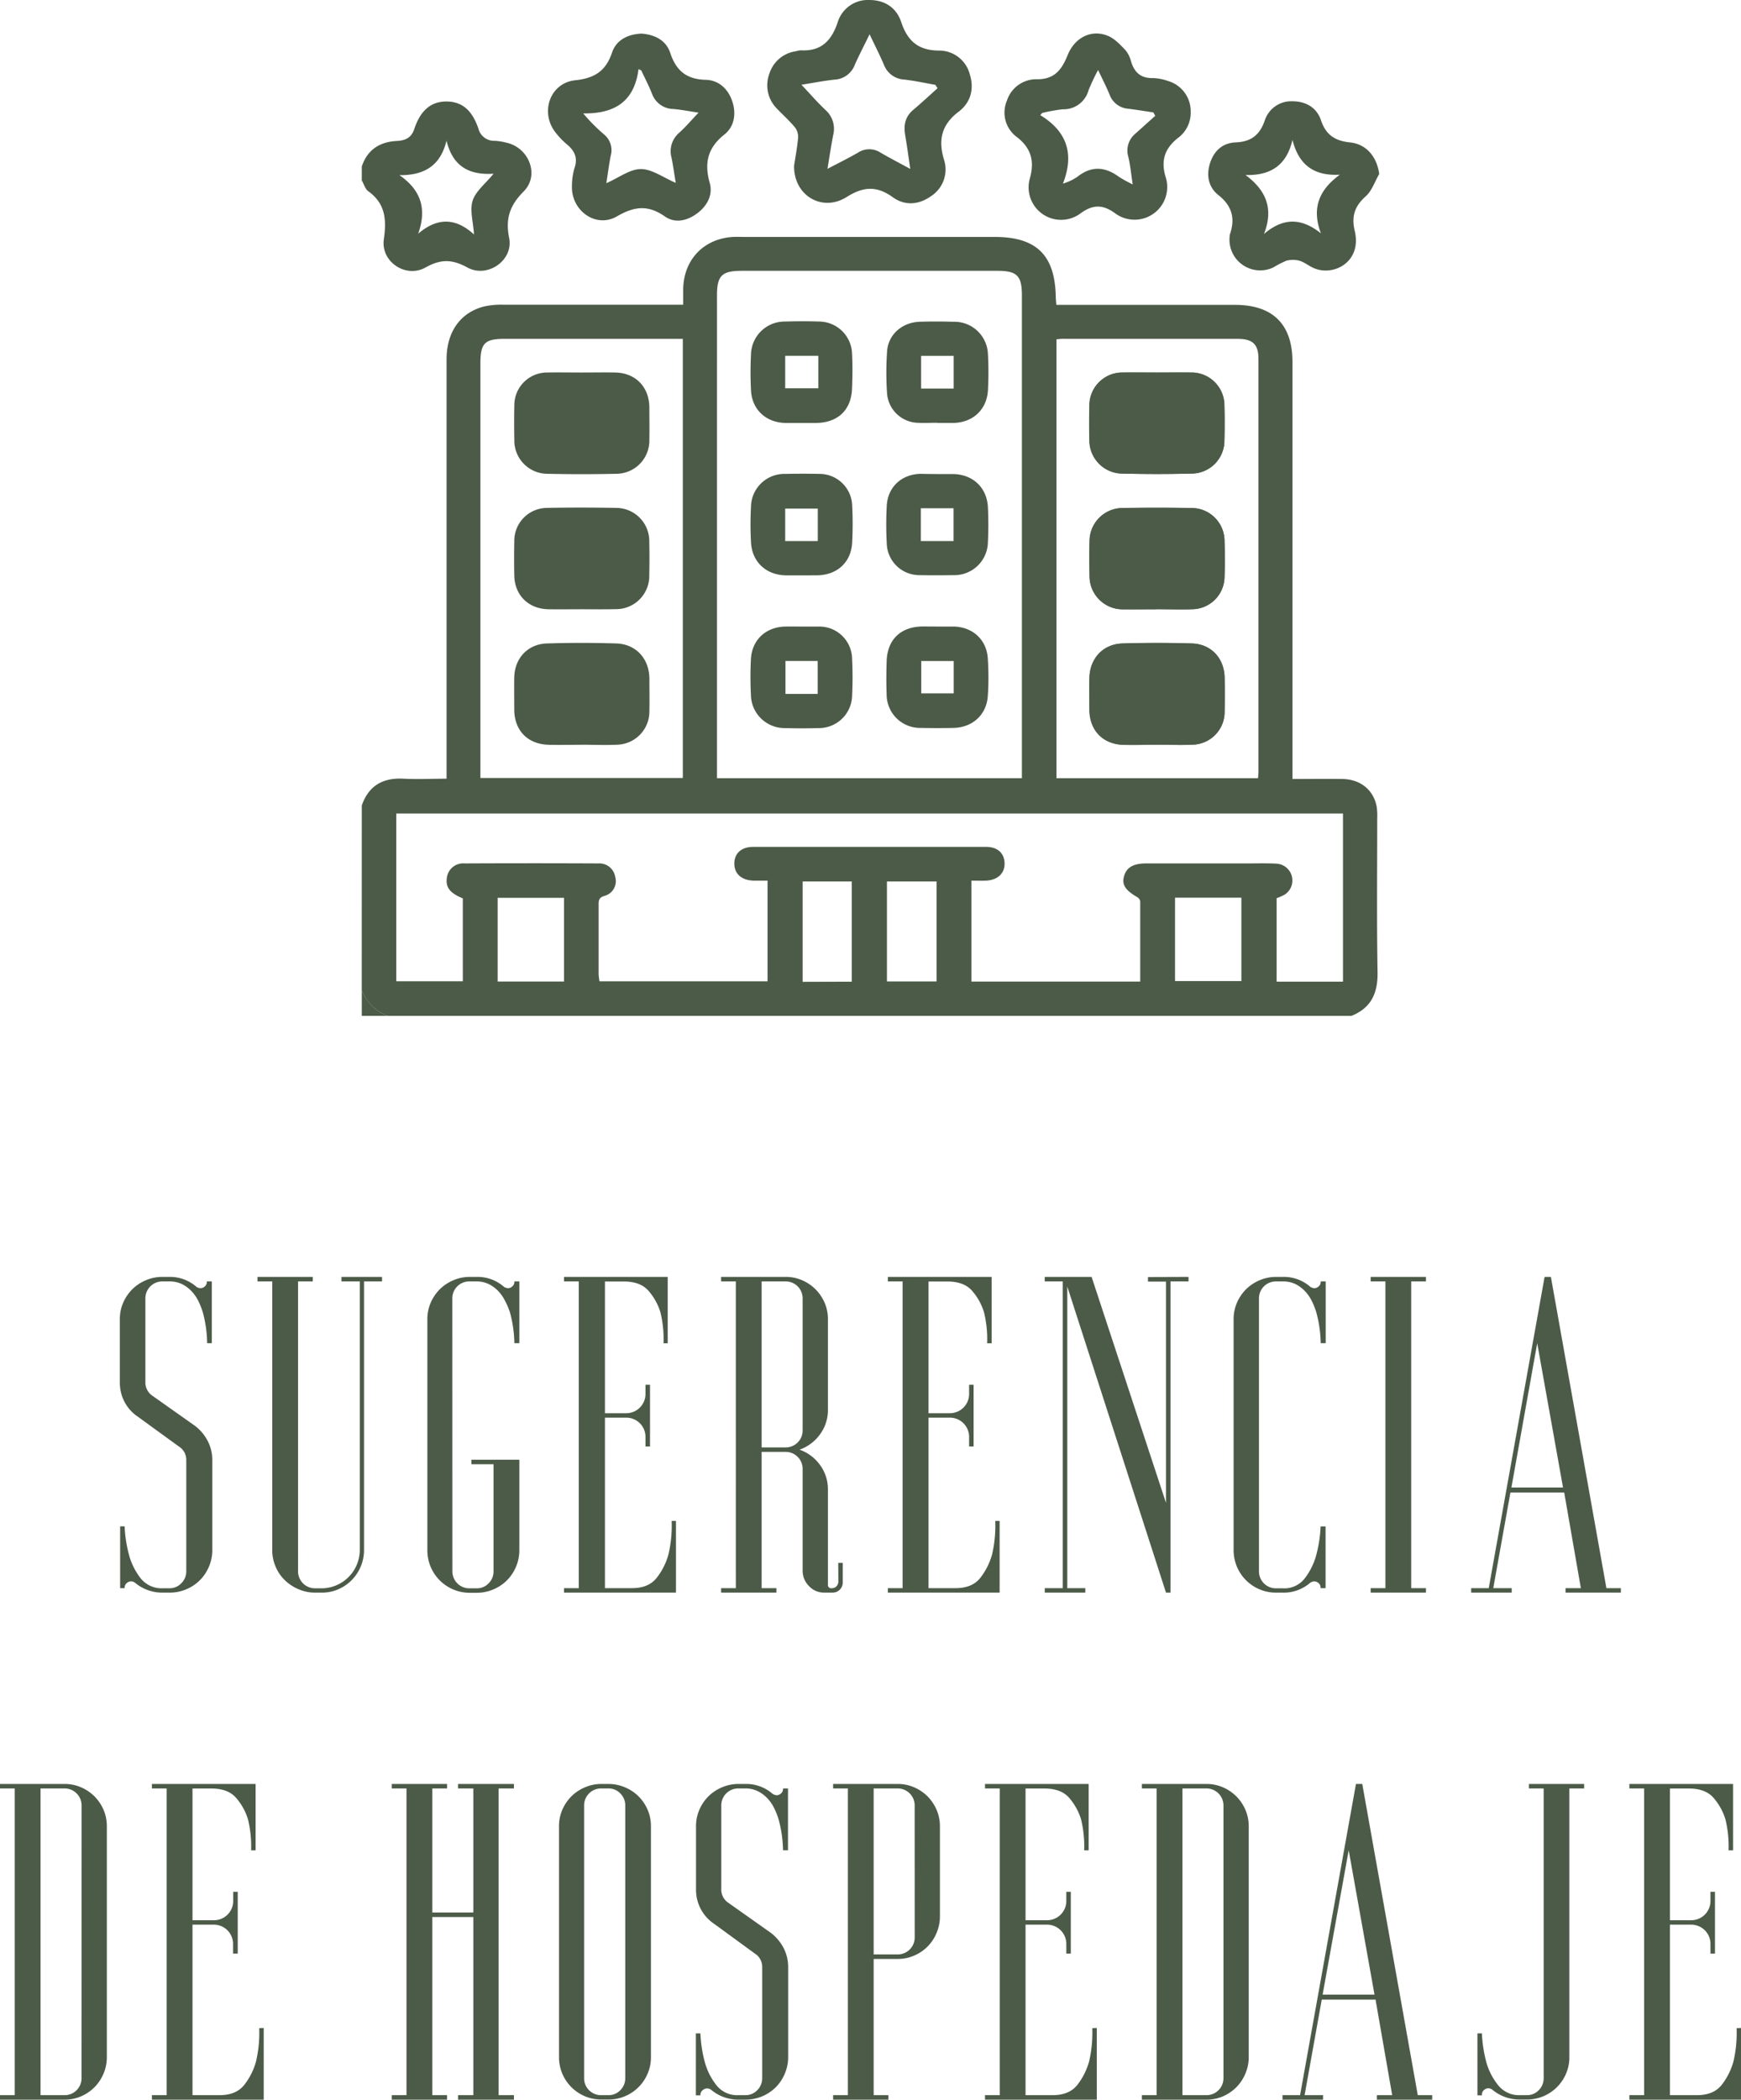 <svg xmlns="http://www.w3.org/2000/svg" viewBox="0 0 472.28 569.29"><g id="Capa_2" data-name="Capa 2"><g id="Capa_1-2" data-name="Capa 1"><path d="M33.81,413.84a35,35,0,0,0,1.35,8.32A17.79,17.79,0,0,0,38.21,428a7.22,7.22,0,0,0,6,2.63H46a4.35,4.35,0,0,0,3.18-1.35,4.49,4.49,0,0,0,1.35-3.3V395.86a4.23,4.23,0,0,0-2-3.66l-11.13-8.08a11,11,0,0,1-3.61-4,11.2,11.2,0,0,1-1.28-5.26V357.71a11,11,0,0,1,.92-4.53,11.75,11.75,0,0,1,2.44-3.6,11.52,11.52,0,0,1,3.67-2.45,11.27,11.27,0,0,1,4.46-.92h1.84a10.88,10.88,0,0,1,7.46,2.7,2.22,2.22,0,0,0,1.1.36,1.71,1.71,0,0,0,1.16-.49,1.54,1.54,0,0,0,.55-1.22v-.12h1.35v16.75H56.19A33.52,33.52,0,0,0,55,355.75a20.86,20.86,0,0,0-1.22-3.05,10.89,10.89,0,0,0-1.84-2.63,9,9,0,0,0-2.57-1.9,7.52,7.52,0,0,0-3.42-.73H44.08a4.58,4.58,0,0,0-4.64,4.64v22.63a4.34,4.34,0,0,0,2,3.79l11.25,7.95a12.06,12.06,0,0,1,3.61,4.16,11.08,11.08,0,0,1,1.29,5.25v24.46a11.28,11.28,0,0,1-.92,4.47,11.47,11.47,0,0,1-2.45,3.66,11.35,11.35,0,0,1-3.67,2.45,11.49,11.49,0,0,1-4.58.92H44.08a11.54,11.54,0,0,1-7.46-2.69,1.74,1.74,0,0,0-1.1-.37,1.78,1.78,0,0,0-1.16.49,1.59,1.59,0,0,0-.55,1.22v.13H32.59V413.84Z" style="fill:#4c5b48"></path><path d="M103.64,346.21v1.23H98.75v72.88a11.28,11.28,0,0,1-.92,4.47,11.47,11.47,0,0,1-2.45,3.66,11.6,11.6,0,0,1-3.6,2.45,11.15,11.15,0,0,1-4.53.92H85.42A11.28,11.28,0,0,1,81,430.9a12.2,12.2,0,0,1-3.73-2.45,11,11,0,0,1-2.5-3.66,11.28,11.28,0,0,1-.92-4.47V347.44h-4v-1.23h15v1.23h-4V426a4.61,4.61,0,0,0,4.65,4.65h1.71a10.43,10.43,0,0,0,10.39-10.4V347.44H92.63v-1.23Z" style="fill:#4c5b48"></path><path d="M122.72,426a4.59,4.59,0,0,0,4.64,4.65h2a4.35,4.35,0,0,0,3.18-1.35,4.48,4.48,0,0,0,1.34-3.3V397h-6v-1.22h13v24.58a11.28,11.28,0,0,1-.92,4.47,11.47,11.47,0,0,1-2.45,3.66,11.35,11.35,0,0,1-3.67,2.45,11.49,11.49,0,0,1-4.58.92h-1.84a11.49,11.49,0,0,1-11.49-11.5V357.71a11,11,0,0,1,.92-4.53,11.75,11.75,0,0,1,2.44-3.6,11.52,11.52,0,0,1,3.67-2.45,11.24,11.24,0,0,1,4.46-.92h1.84a10.88,10.88,0,0,1,7.46,2.7,2.19,2.19,0,0,0,1.1.36,1.71,1.71,0,0,0,1.16-.49,1.54,1.54,0,0,0,.55-1.22v-.12h1.35v16.75h-1.35a33.52,33.52,0,0,0-1.22-8.44A19.84,19.84,0,0,0,137,352.7a10.58,10.58,0,0,0-1.83-2.63,9,9,0,0,0-2.57-1.9,7.55,7.55,0,0,0-3.42-.73h-1.84a4.58,4.58,0,0,0-4.64,4.64Z" style="fill:#4c5b48"></path><path d="M183.37,412.37v19.45H153V430.6h4V347.44h-4v-1.23h28.13v18H180a30.69,30.69,0,0,0-.86-8.44,15.84,15.84,0,0,0-3.18-5.74c-1.47-1.72-3.71-2.57-6.73-2.57h-5.13v35.71h5.75a5.21,5.21,0,0,0,5.25-5.26v-2.45h1.23V392.2h-1.23v-2.57a5.21,5.21,0,0,0-5.25-5.26h-5.75V430.6h7.34q4.52,0,6.72-2.82a17.79,17.79,0,0,0,3.18-6.36,34.23,34.23,0,0,0,.86-9.05Z" style="fill:#4c5b48"></path><path d="M227.39,423.75h1.23V429a2.74,2.74,0,0,1-2.82,2.81h-2.2a5.52,5.52,0,0,1-4.15-1.78,5.81,5.81,0,0,1-1.72-4.21V398.31a4.59,4.59,0,0,0-4.64-4.65h-6.48V430.6h4v1.22h-15V430.6h4V347.44h-4v-1.23h17.49a11.1,11.1,0,0,1,4.52.92,11.7,11.7,0,0,1,3.61,2.45,12,12,0,0,1,2.45,3.6,11.14,11.14,0,0,1,.91,4.53v24.46a11.06,11.06,0,0,1-2.14,6.72,11.51,11.51,0,0,1-5.56,4.16,11.57,11.57,0,0,1,5.56,4.16,11.11,11.11,0,0,1,2.14,6.73v25.68a.87.87,0,0,0,1,1,1.72,1.72,0,0,0,1.35-.56,1.87,1.87,0,0,0,.48-1.28Zm-14.3-31.31a4.58,4.58,0,0,0,4.64-4.65V352.08a4.58,4.58,0,0,0-4.64-4.64h-6.48v45Z" style="fill:#4c5b48"></path><path d="M271.17,412.37v19.45H240.85V430.6h4V347.44h-4v-1.23H269v18h-1.22a30.31,30.31,0,0,0-.86-8.44,15.84,15.84,0,0,0-3.18-5.74c-1.46-1.72-3.71-2.57-6.72-2.57h-5.14v35.71h5.75a5.22,5.22,0,0,0,5.26-5.26v-2.45h1.22V392.2h-1.22v-2.57a5.22,5.22,0,0,0-5.26-5.26h-5.75V430.6h7.34q4.53,0,6.73-2.82a18.12,18.12,0,0,0,3.18-6.36,34.26,34.26,0,0,0,.85-9.05Z" style="fill:#4c5b48"></path><path d="M322.41,346.21v1.23h-4.89v84.38H316.3l-26.78-83V430.6h4.89v1.22h-11V430.6h4.89V347.44H283.4v-1.23h12.72l20.18,61.27v-60h-4.89v-1.23Z" style="fill:#4c5b48"></path><path d="M359.59,430.6h-1.35v-.13a1.56,1.56,0,0,0-.55-1.22,1.74,1.74,0,0,0-1.16-.49,2.17,2.17,0,0,0-1.1.37,10.91,10.91,0,0,1-7.46,2.69h-1.83a11.49,11.49,0,0,1-11.5-11.5V357.71a11.15,11.15,0,0,1,.92-4.53,11.75,11.75,0,0,1,2.44-3.6,11.63,11.63,0,0,1,3.67-2.45,11.28,11.28,0,0,1,4.47-.92H348a10.87,10.87,0,0,1,7.46,2.7,2.25,2.25,0,0,0,1.1.36,1.69,1.69,0,0,0,1.16-.49,1.54,1.54,0,0,0,.55-1.22v-.12h1.35v16.75h-1.35a33.52,33.52,0,0,0-1.22-8.44,19.8,19.8,0,0,0-1.22-3.05,10.62,10.62,0,0,0-1.84-2.63,9.08,9.08,0,0,0-2.56-1.9,7.6,7.6,0,0,0-3.43-.73h-1.83a4.58,4.58,0,0,0-4.65,4.64V426a4.59,4.59,0,0,0,4.65,4.65H348A7,7,0,0,0,353.9,428a18.25,18.25,0,0,0,3-5.81,35.58,35.58,0,0,0,1.34-8.32h1.35Z" style="fill:#4c5b48"></path><path d="M382.82,347.44V430.6h4v1.22h-15V430.6h4V347.44h-4v-1.23h15v1.23Z" style="fill:#4c5b48"></path><path d="M435.77,430.6h3.92v1.22h-15V430.6h4.15l-4.52-25.93H409.73l-4.65,25.93h5v1.22h-11V430.6h4.77L419,346.21h1.71ZM410,403.32H424l-7-39.13Z" style="fill:#4c5b48"></path><path d="M17.49,483.69a11.07,11.07,0,0,1,4.52.92,11.67,11.67,0,0,1,3.61,2.44,11.82,11.82,0,0,1,2.45,3.61,11.14,11.14,0,0,1,.91,4.53V557.8a11.19,11.19,0,0,1-.91,4.46,11.52,11.52,0,0,1-2.45,3.67A11.7,11.7,0,0,1,22,568.38a11.06,11.06,0,0,1-4.52.91H0v-1.22H4V484.91H0v-1.22Zm4.64,5.87a4.59,4.59,0,0,0-4.64-4.65H11v83.16h6.48a4.58,4.58,0,0,0,4.64-4.65Z" style="fill:#4c5b48"></path><path d="M71.54,549.85v19.44H41.21v-1.22h4V484.91h-4v-1.22H69.34v18H68.12a30.69,30.69,0,0,0-.86-8.44,15.88,15.88,0,0,0-3.18-5.75q-2.2-2.57-6.73-2.57H52.22v35.71H58a5.21,5.21,0,0,0,5.26-5.26v-2.44h1.23v16.75H63.22V527.1A5.21,5.21,0,0,0,58,521.84H52.22v46.23h7.33q4.53,0,6.73-2.81a18,18,0,0,0,3.18-6.36,34.32,34.32,0,0,0,.86-9Z" style="fill:#4c5b48"></path><path d="M135.25,484.91v83.16h4.16v1.22H124.25v-1.22h4.15v-48.3H117.27v48.3h4v1.22h-15v-1.22h4V484.91h-4v-1.22h15v1.22h-4v33.63H128.4V484.91h-4.15v-1.22h15.16v1.22Z" style="fill:#4c5b48"></path><path d="M169.55,484.61a11.49,11.49,0,0,1,3.67,2.44,11.82,11.82,0,0,1,2.45,3.61,11.14,11.14,0,0,1,.91,4.53V557.8a11.19,11.19,0,0,1-.91,4.46,11.52,11.52,0,0,1-10.7,7h-1.84a11.47,11.47,0,0,1-11.49-11.49V495.19a11.14,11.14,0,0,1,.91-4.53,12,12,0,0,1,2.45-3.61,11.49,11.49,0,0,1,3.67-2.44,11.2,11.2,0,0,1,4.46-.92H165A11.53,11.53,0,0,1,169.55,484.61Zm.06,4.95a4.48,4.48,0,0,0-1.34-3.3,4.35,4.35,0,0,0-3.18-1.35h-2a4.59,4.59,0,0,0-4.64,4.65v73.86a4.58,4.58,0,0,0,4.64,4.65h2a4.38,4.38,0,0,0,3.18-1.34,4.49,4.49,0,0,0,1.34-3.31Z" style="fill:#4c5b48"></path><path d="M190,551.32a35.4,35.4,0,0,0,1.34,8.31,17.53,17.53,0,0,0,3.06,5.81,7.15,7.15,0,0,0,6,2.63h1.83a4.36,4.36,0,0,0,3.18-1.34,4.5,4.5,0,0,0,1.35-3.31V533.34a4.24,4.24,0,0,0-2-3.67L193.7,521.6a10.91,10.91,0,0,1-3.6-4,11.08,11.08,0,0,1-1.29-5.25V495.19a11.15,11.15,0,0,1,.92-4.53,11.79,11.79,0,0,1,2.44-3.61,11.6,11.6,0,0,1,3.67-2.44,11.28,11.28,0,0,1,4.47-.92h1.83a10.91,10.91,0,0,1,7.46,2.69,2.27,2.27,0,0,0,1.1.37,1.74,1.74,0,0,0,1.16-.49,1.58,1.58,0,0,0,.55-1.23v-.12h1.35v16.76h-1.35a33.52,33.52,0,0,0-1.22-8.44,20.33,20.33,0,0,0-1.22-3.06,10.81,10.81,0,0,0-1.84-2.63,9.25,9.25,0,0,0-2.56-1.89,7.6,7.6,0,0,0-3.43-.74h-1.83a4.59,4.59,0,0,0-4.65,4.65v22.62a4.31,4.31,0,0,0,2,3.79l11.25,7.95a12.26,12.26,0,0,1,3.61,4.16,11.23,11.23,0,0,1,1.28,5.26V557.8a11.2,11.2,0,0,1-.92,4.46,11.49,11.49,0,0,1-2.44,3.67,11.64,11.64,0,0,1-8.26,3.36h-1.83a11.45,11.45,0,0,1-7.46-2.69,1.83,1.83,0,0,0-1.1-.36,1.73,1.73,0,0,0-1.17.49A1.57,1.57,0,0,0,190,568v.12h-1.23V551.32Z" style="fill:#4c5b48"></path><path d="M243.47,483.69a11.15,11.15,0,0,1,4.53.92,11.79,11.79,0,0,1,3.61,2.44,12,12,0,0,1,2.44,3.61,11.15,11.15,0,0,1,.92,4.53v24.45a11.28,11.28,0,0,1-.92,4.47,11.32,11.32,0,0,1-6.05,6.11,11.15,11.15,0,0,1-4.53.92H237v36.93h4v1.22H226v-1.22h4V484.91h-4v-1.22Zm4.65,5.87a4.59,4.59,0,0,0-4.65-4.65H237v45h6.48a4.59,4.59,0,0,0,4.65-4.65Z" style="fill:#4c5b48"></path><path d="M297.53,549.85v19.44H267.2v-1.22h4V484.91h-4v-1.22h28.12v18H294.1a30.7,30.7,0,0,0-.85-8.44,16.19,16.19,0,0,0-3.18-5.75q-2.2-2.57-6.73-2.57H278.2v35.71H284a5.22,5.22,0,0,0,5.26-5.26v-2.44h1.22v16.75h-1.22V527.1a5.22,5.22,0,0,0-5.26-5.26H278.2v46.23h7.34q4.53,0,6.73-2.81a18.29,18.29,0,0,0,3.18-6.36,34.34,34.34,0,0,0,.85-9Z" style="fill:#4c5b48"></path><path d="M327.24,483.69a11.15,11.15,0,0,1,4.53.92,11.57,11.57,0,0,1,6.05,6.05,11.15,11.15,0,0,1,.92,4.53V557.8a11.2,11.2,0,0,1-.92,4.46,11.52,11.52,0,0,1-2.45,3.67,11.77,11.77,0,0,1-3.6,2.45,11.14,11.14,0,0,1-4.53.91H309.75v-1.22h4V484.91h-4v-1.22Zm4.65,5.87a4.61,4.61,0,0,0-4.65-4.65h-6.48v83.16h6.48a4.59,4.59,0,0,0,4.65-4.65Z" style="fill:#4c5b48"></path><path d="M384.6,568.07h3.91v1.22h-15v-1.22h4.15l-4.52-25.92H358.55l-4.65,25.92h5v1.22h-11v-1.22h4.77l15.16-84.38h1.71ZM358.79,540.8h14.07l-7-39.13Z" style="fill:#4c5b48"></path><path d="M429.72,483.69v1.22h-4V557.8a11.19,11.19,0,0,1-.91,4.46,11.52,11.52,0,0,1-10.7,7h-1.84a11.46,11.46,0,0,1-7.46-2.69,1.79,1.79,0,0,0-1.1-.36,1.71,1.71,0,0,0-1.16.49A1.54,1.54,0,0,0,402,568v.12h-1.22V551.32H402a35.4,35.4,0,0,0,1.34,8.31,17.32,17.32,0,0,0,3.12,5.81,7.22,7.22,0,0,0,5.93,2.63h1.84a4.38,4.38,0,0,0,3.18-1.34,4.53,4.53,0,0,0,1.34-3.31V484.91h-4v-1.22Z" style="fill:#4c5b48"></path><path d="M472.28,549.85v19.44H442v-1.22h4V484.91h-4v-1.22h28.13v18h-1.23a30.7,30.7,0,0,0-.85-8.44,16.19,16.19,0,0,0-3.18-5.75q-2.2-2.57-6.73-2.57H453v35.71h5.74a5.22,5.22,0,0,0,5.26-5.26v-2.44h1.22v16.75H464V527.1a5.22,5.22,0,0,0-5.26-5.26H453v46.23h7.33q4.53,0,6.73-2.81a18.12,18.12,0,0,0,3.18-6.36,34.34,34.34,0,0,0,.85-9Z" style="fill:#4c5b48"></path><path d="M98.14,218.39c1.89-5.42,5.78-7.58,11.42-7.26,3.73.2,7.48,0,11.58,0v-3.7q0-55,0-110c0-7.4,3.71-12.67,10.15-14.33a21.56,21.56,0,0,1,5.33-.48q22.59,0,45.17,0h3.54c0-1.55,0-2.86,0-4.17.11-8,5.5-13.71,13.49-14.21,1-.06,2,0,3,0h68c11.36,0,16.38,4.94,16.58,16.28,0,.61.09,1.22.16,2.14H335c10.3,0,15.61,5.28,15.61,15.52q0,54.72,0,109.46v3.57c4.71,0,9.16-.08,13.61,0,4.86.1,8.37,3,9.22,7.44a17.15,17.15,0,0,1,.16,3.21c0,13.9-.15,27.8.09,41.69.1,5.67-1.69,9.72-7.07,11.88H105.13a11.94,11.94,0,0,1-7-7ZM277.21,211V80.13c0-5.37-1.31-6.7-6.64-6.7H201.2c-5.38,0-6.7,1.31-6.7,6.63V211Zm-69,27.77c-1.35,0-2.58,0-3.8,0-3.25-.11-5.19-1.83-5.21-4.57s1.83-4.58,5.1-4.58q31.6,0,63.21,0c3.13,0,4.93,1.72,5,4.44s-1.87,4.57-5.07,4.71c-1.3.05-2.6,0-3.93,0v27.37h45.8c0-7.29,0-14.53,0-21.77a1.72,1.72,0,0,0-.84-1.14c-3.26-1.91-4.21-3.4-3.53-5.73s2.52-3.4,6-3.4h27.7c2.51,0,5-.08,7.53.06a4.57,4.57,0,0,1,2.38,8.37,15.34,15.34,0,0,1-2.24,1v22.63h18V220.57H107.49v45.48h18.06V243.58c-3.53-1.44-4.7-3-4.33-5.61A4.46,4.46,0,0,1,126,234.1q18.17-.09,36.31,0a4.37,4.37,0,0,1,4.6,3.76,4.11,4.11,0,0,1-3,5.06c-1.63.5-1.52,1.47-1.52,2.63,0,6.18,0,12.37,0,18.56a16.29,16.29,0,0,0,.23,1.95h45.59ZM286.59,92V211h54.67c.05-.74.12-1.27.12-1.8q0-55.92,0-111.84c0-4-1.55-5.47-5.58-5.48q-23.39,0-46.77,0C288.24,91.83,287.46,91.9,286.59,92Zm-101.36-.13H136.89c-5.4,0-6.57,1.19-6.57,6.66V210.94h54.91M153,266.13v-22.7H135v22.7Zm183.75-22.74h-18V266h18ZM231.06,266.17V239H217.74v27.21Zm23-.07V239H240.6V266.1Z" style="fill:#4c5b48"></path><path d="M98.14,45.15c1.52-4.56,4.86-6.69,9.5-6.93,2.36-.12,4-.87,4.78-3.35,1.4-4.15,3.9-7.41,8.79-7.35s7.15,3.3,8.56,7.32a4.39,4.39,0,0,0,4.49,3.34,16.48,16.48,0,0,1,3.18.52c6.07,1.37,9,8.81,4.62,13.2-3.8,3.82-5,7.38-3.93,12.7,1.16,6-5.92,10.91-11.34,7.93-4.14-2.27-7.22-2.32-11.37,0-5.36,3-12.16-1.58-11.3-7.63.77-5.39.44-9.69-4.23-13.06-.84-.62-1.18-1.93-1.75-2.92Zm23-7.1c-1.59,6.83-6,9.52-12.79,9.44,5.81,4,7.51,9.12,5.09,15.87,5.27-4.48,10.22-4.3,15.14.21-.22-3.46-1.19-6.61-.36-9.18s3.45-4.57,5.67-7.29C127.12,47.54,122.76,45,121.1,38.05Z" style="fill:#4c5b48"></path><path d="M98.14,268.43a11.94,11.94,0,0,0,7,7h-7Z" style="fill:#4c5b48"></path><path d="M215.41,44.93c.33-2.18.85-4.91,1.1-7.67a4.21,4.21,0,0,0-.91-2.78c-1.48-1.78-3.24-3.34-4.82-5A8.94,8.94,0,0,1,208.7,20a8.78,8.78,0,0,1,7.2-6.1,6.2,6.2,0,0,1,1.31-.26c5.48.33,8.32-2.54,10-7.51A8.56,8.56,0,0,1,235.81,0c4.2,0,7.38,2.08,8.67,6,1.69,5.1,4.63,7.67,10.18,7.71a8.59,8.59,0,0,1,8.41,6.41c1.26,4,.25,7.68-3,10.15-4.64,3.5-5.61,7.63-4,13a8.61,8.61,0,0,1-3.56,9.95c-3.34,2.36-7.1,2.59-10.33.25-4.35-3.14-8-2.9-12.49-.06C223,57.61,215.28,53,215.41,44.93Zm38.94-21-.63-.93c-2.81-.49-5.61-1.11-8.44-1.43a6.2,6.2,0,0,1-5.49-4c-1.13-2.64-2.44-5.21-3.9-8.28-1.52,3.12-2.83,5.65-4,8.25a6.18,6.18,0,0,1-5.48,4.05c-2.81.29-5.6.85-9,1.39,2.39,2.53,4.35,4.81,6.54,6.86a6.81,6.81,0,0,1,2.06,6.81c-.55,2.88-1,5.79-1.54,9.13,3-1.58,5.71-2.91,8.31-4.41a5.55,5.55,0,0,1,6.06,0c2.51,1.47,5.1,2.8,8.09,4.43-.51-3.41-.89-6.32-1.39-9.21-.45-2.66,0-4.94,2.16-6.77S252.16,25.87,254.35,23.9Z" style="fill:#4c5b48"></path><path d="M174,9.11c3.63.27,6.69,1.81,7.82,5.24,1.6,4.86,4.44,7.16,9.63,7.29,3.45.09,6,2.38,7.15,5.7s.71,6.9-2.08,9.12c-4.53,3.6-5.52,7.69-4,13.1.92,3.24-.62,6.19-3.33,8.24s-6,2.85-8.8.91c-4.54-3.19-8.26-2.81-13-.06-5.75,3.35-12.5-1.56-12.24-8.28a17.29,17.29,0,0,1,.68-4.77c1-2.82,0-4.79-2.13-6.53a20.23,20.23,0,0,1-2.8-2.9c-4.55-5.43-1.86-13.67,5.16-14.41,5.31-.56,8.33-2.56,10-7.6C167.25,10.76,170.39,9.28,174,9.11Zm-9.5,40.55c3.37-1.47,6.36-3.82,9.36-3.82s6.11,2.32,9.45,3.74c-.4-2.39-.7-4.59-1.13-6.77A6.57,6.57,0,0,1,184.24,36c1.75-1.57,3.27-3.38,5.25-5.45-2.71-.42-4.81-.84-6.93-1a6.25,6.25,0,0,1-5.7-4.16c-.85-2.15-1.93-4.21-2.91-6.31l-.74-.33c-1.12,8.77-6.47,12.12-15,12a47.93,47.93,0,0,0,5.77,5.8,5.53,5.53,0,0,1,1.71,5.6C165.19,44.58,164.9,47.05,164.48,49.66Z" style="fill:#4c5b48"></path><path d="M323,30.35a8.46,8.46,0,0,1-3.38,7c-3.65,2.86-4.8,6.15-3.4,10.7a8.86,8.86,0,0,1-13.74,9.77c-3.28-2.4-6-2.41-9.32,0a8.81,8.81,0,0,1-13.8-9.41c1.3-4.59.45-8.15-3.46-11.21a8.24,8.24,0,0,1-2.75-9.92,8.36,8.36,0,0,1,8.26-5.79c4.63,0,6.6-2.57,8.18-6.48,2-5,6.62-7.11,11-5.27,1.78.74,3.27,2.36,4.66,3.8a7.6,7.6,0,0,1,1.56,3.09c.9,3,2.66,4.64,6,4.54a13.22,13.22,0,0,1,3.94.76A8.55,8.55,0,0,1,323,30.35Zm-9.63,1.06-.49-.93c-2.29-.34-4.57-.72-6.87-1A5.84,5.84,0,0,1,301,25.67c-.87-2.12-1.93-4.16-3.12-6.7a58.3,58.3,0,0,0-2.58,5.46,7,7,0,0,1-7,5.2,43.12,43.12,0,0,0-5.58,1l-.53.59c7.34,4.45,9.26,10.64,6.15,18.56a13.73,13.73,0,0,0,3.95-1.87c3.81-3,7.51-2.74,11.28.06A35.93,35.93,0,0,0,307.27,50c-.45-2.91-.65-5.23-1.19-7.48A5.93,5.93,0,0,1,308,36.23Z" style="fill:#4c5b48"></path><path d="M374.14,47.18c-1.18,2-1.95,4.49-3.61,6-3.06,2.73-4,5.44-3,9.57,1.86,8.18-5.59,12.21-11,10-1.4-.57-2.62-1.63-4-2.05a6.81,6.81,0,0,0-3.61,0,31,31,0,0,0-3.57,1.84,8.33,8.33,0,0,1-11.74-8.8c0-.08,0-.17.05-.26,1.44-4.25.57-7.65-3.11-10.55-2.77-2.18-3.38-5.45-2.27-8.8s3.47-5.38,6.9-5.52c4.2-.17,6.57-2,7.93-6a7.55,7.55,0,0,1,7.5-5.15c3.65,0,6.6,1.73,7.74,5.17,1.35,4,3.84,5.59,8,6C370.75,39.12,373.54,42.64,374.14,47.18Zm-10.69.19c-7,.38-11.13-2.63-12.84-9.43-1.6,6.83-5.86,9.7-12.74,9.51,5.61,4.16,7.69,9.17,5,16C348.07,59,353,59,358.32,63.27,355.78,56.5,357.76,51.52,363.45,47.37Z" style="fill:#4c5b48"></path><path d="M313.92,165.19v0c3.22,0,6.45.1,9.66,0a8.86,8.86,0,0,0,8.59-8.63c.12-3.3.11-6.62,0-9.93a8.94,8.94,0,0,0-8.93-8.87q-9.39-.16-18.79,0a9,9,0,0,0-8.89,8.94c-.08,3.13-.07,6.26,0,9.39a9,9,0,0,0,9.23,9.13C307.84,165.24,310.88,165.19,313.92,165.19ZM314,101c-3.13,0-6.27-.06-9.4,0a8.94,8.94,0,0,0-9.06,9c-.08,3.13-.08,6.27,0,9.4a9,9,0,0,0,8.79,9q9.52.24,19.05,0a8.94,8.94,0,0,0,8.78-9c.08-3.13.08-6.27,0-9.4a8.92,8.92,0,0,0-9-9C320.11,101,317.07,101,314,101Zm-.19,100.92v0c3.22,0,6.45.14,9.66,0a8.87,8.87,0,0,0,8.69-9.08q.1-4.56,0-9.12c-.11-5.21-3.66-9.07-8.87-9.23-6.26-.2-12.53-.19-18.79,0-5.32.15-8.9,4.07-9,9.41-.05,2.87,0,5.73,0,8.59.07,5.55,3.61,9.26,9.16,9.48C307.75,202,310.8,201.93,313.84,201.93Z" style="fill:#4c5b48"></path><path d="M217.49,156c-1.43,0-2.87,0-4.3,0-5.38-.1-9.21-3.64-9.47-9a91.74,91.74,0,0,1,0-9.67,9.06,9.06,0,0,1,9.31-8.84c3.05-.06,6.1-.07,9.14,0a8.87,8.87,0,0,1,9,8.56,96.92,96.92,0,0,1,0,9.94c-.23,5.4-4,8.88-9.4,9C220.36,156,218.93,156,217.49,156Zm4.35-9.3v-8.81H213v8.81Z" style="fill:#4c5b48"></path><path d="M254.26,128.53c1.43,0,2.87,0,4.3,0,5.36.1,9.16,3.66,9.43,9,.15,3.13.15,6.28,0,9.41a9.1,9.1,0,0,1-9.38,9c-3.05.05-6.1.07-9.14,0a8.84,8.84,0,0,1-8.92-8.6,94,94,0,0,1,0-10.21c.27-5.08,4-8.53,9.15-8.66C251.21,128.5,252.74,128.53,254.26,128.53Zm-4.46,9.27v8.89h8.87V137.8Z" style="fill:#4c5b48"></path><path d="M217.53,114.68c-1.52,0-3.05,0-4.57,0-5.26-.17-9-3.67-9.24-8.9a94.71,94.71,0,0,1,0-9.68A9.13,9.13,0,0,1,213,87.18c3.05-.09,6.1-.1,9.14,0a9,9,0,0,1,9,8.82c.16,3,.12,6.09,0,9.14-.14,5.92-3.73,9.43-9.66,9.54-1.34,0-2.69,0-4,0ZM222,96.47H213v8.81H222Z" style="fill:#4c5b48"></path><path d="M254.19,114.63c-1.79,0-3.59.1-5.37,0a8.62,8.62,0,0,1-8.18-7.85,83.86,83.86,0,0,1,0-11.54c.32-4.58,4.12-7.87,8.91-8,3-.1,6.1-.08,9.14,0A9.11,9.11,0,0,1,268,96.07a89.31,89.31,0,0,1,0,9.68c-.26,5.24-4,8.75-9.22,8.92-1.52,0-3,0-4.57,0Zm4.51-18.14h-8.83v8.86h8.83Z" style="fill:#4c5b48"></path><path d="M254.2,169.88c1.53,0,3.05,0,4.57,0,5.11.14,8.87,3.56,9.19,8.66a75.63,75.63,0,0,1,0,10.21c-.36,5.07-4.16,8.49-9.27,8.61q-4.44.1-8.87,0a9.06,9.06,0,0,1-9.3-9.13c-.12-2.95-.09-5.91,0-8.87.15-5.9,3.76-9.42,9.69-9.5C251.52,169.86,252.86,169.87,254.2,169.88Zm4.51,9.35h-8.8V188h8.8Z" style="fill:#4c5b48"></path><path d="M217.58,169.88c1.53,0,3,0,4.57,0a8.88,8.88,0,0,1,9,8.77c.16,3.31.16,6.64,0,10a9,9,0,0,1-9.08,8.76c-3,.09-6.09.08-9.14,0a9.14,9.14,0,0,1-9.23-9,94.71,94.71,0,0,1,0-9.68c.27-5.21,4-8.71,9.28-8.85C214.54,169.85,216.06,169.88,217.58,169.88Zm4.24,18.26v-8.92h-8.75v8.92Z" style="fill:#4c5b48"></path><path d="M313.92,165.19c-3,0-6.08.05-9.13,0a9,9,0,0,1-9.23-9.13c-.06-3.13-.07-6.26,0-9.39a9,9,0,0,1,8.89-8.94q9.39-.16,18.79,0a8.94,8.94,0,0,1,8.93,8.87c.1,3.31.11,6.63,0,9.93a8.86,8.86,0,0,1-8.59,8.63c-3.21.12-6.44,0-9.66,0Zm-9.08-9.31h18v-8.83h-18Z" style="fill:#4c5b48"></path><path d="M314,101c3,0,6.08-.06,9.12,0a8.92,8.92,0,0,1,9,9c.08,3.13.08,6.27,0,9.4a8.94,8.94,0,0,1-8.78,9q-9.53.24-19.05,0a9,9,0,0,1-8.79-9c-.08-3.13-.08-6.27,0-9.4a8.94,8.94,0,0,1,9.06-9C307.76,101,310.9,101,314,101Z" style="fill:#4c5b48"></path><path d="M313.84,201.93c-3,0-6.09.1-9.12,0-5.55-.22-9.09-3.93-9.16-9.48,0-2.86-.05-5.72,0-8.59.08-5.34,3.66-9.26,9-9.41,6.26-.18,12.53-.19,18.79,0,5.21.16,8.76,4,8.87,9.23q.09,4.56,0,9.12a8.87,8.87,0,0,1-8.69,9.08c-3.21.17-6.44,0-9.66,0Zm-8.92-18.24v8.92h17.95v-8.92Z" style="fill:#4c5b48"></path><path d="M157.89,165.19c-3,0-6.09.05-9.13,0-5.37-.1-9.13-3.78-9.25-9.09q-.1-4.69,0-9.39a8.93,8.93,0,0,1,8.83-9c6.26-.13,12.53-.11,18.79,0a9,9,0,0,1,9,9.1c.07,3,.06,6.09,0,9.13a9,9,0,0,1-9.14,9.22C164,165.24,160.93,165.19,157.89,165.19Z" style="fill:#4c5b48"></path><path d="M157.85,201.93c-3,0-6.08.09-9.12,0-5.59-.19-9.14-3.85-9.23-9.39,0-3-.05-5.91,0-8.86.1-5.2,3.66-9.06,8.88-9.22,6.25-.2,12.52-.19,18.78,0,5.32.16,8.9,4.07,9,9.42,0,3,.06,5.91,0,8.86a9,9,0,0,1-8.91,9.18c-3.12.15-6.26,0-9.39,0Z" style="fill:#4c5b48"></path><path d="M157.79,101c3,0,6.08-.06,9.12,0,5.48.12,9.16,3.88,9.24,9.39,0,3,.06,5.91,0,8.86a9,9,0,0,1-8.91,9.21q-9.39.21-18.78,0a9,9,0,0,1-8.94-9.16c-.06-3.13-.07-6.26,0-9.39A8.88,8.88,0,0,1,148.4,101C151.53,100.94,154.66,101,157.79,101Z" style="fill:#4c5b48"></path></g></g></svg>